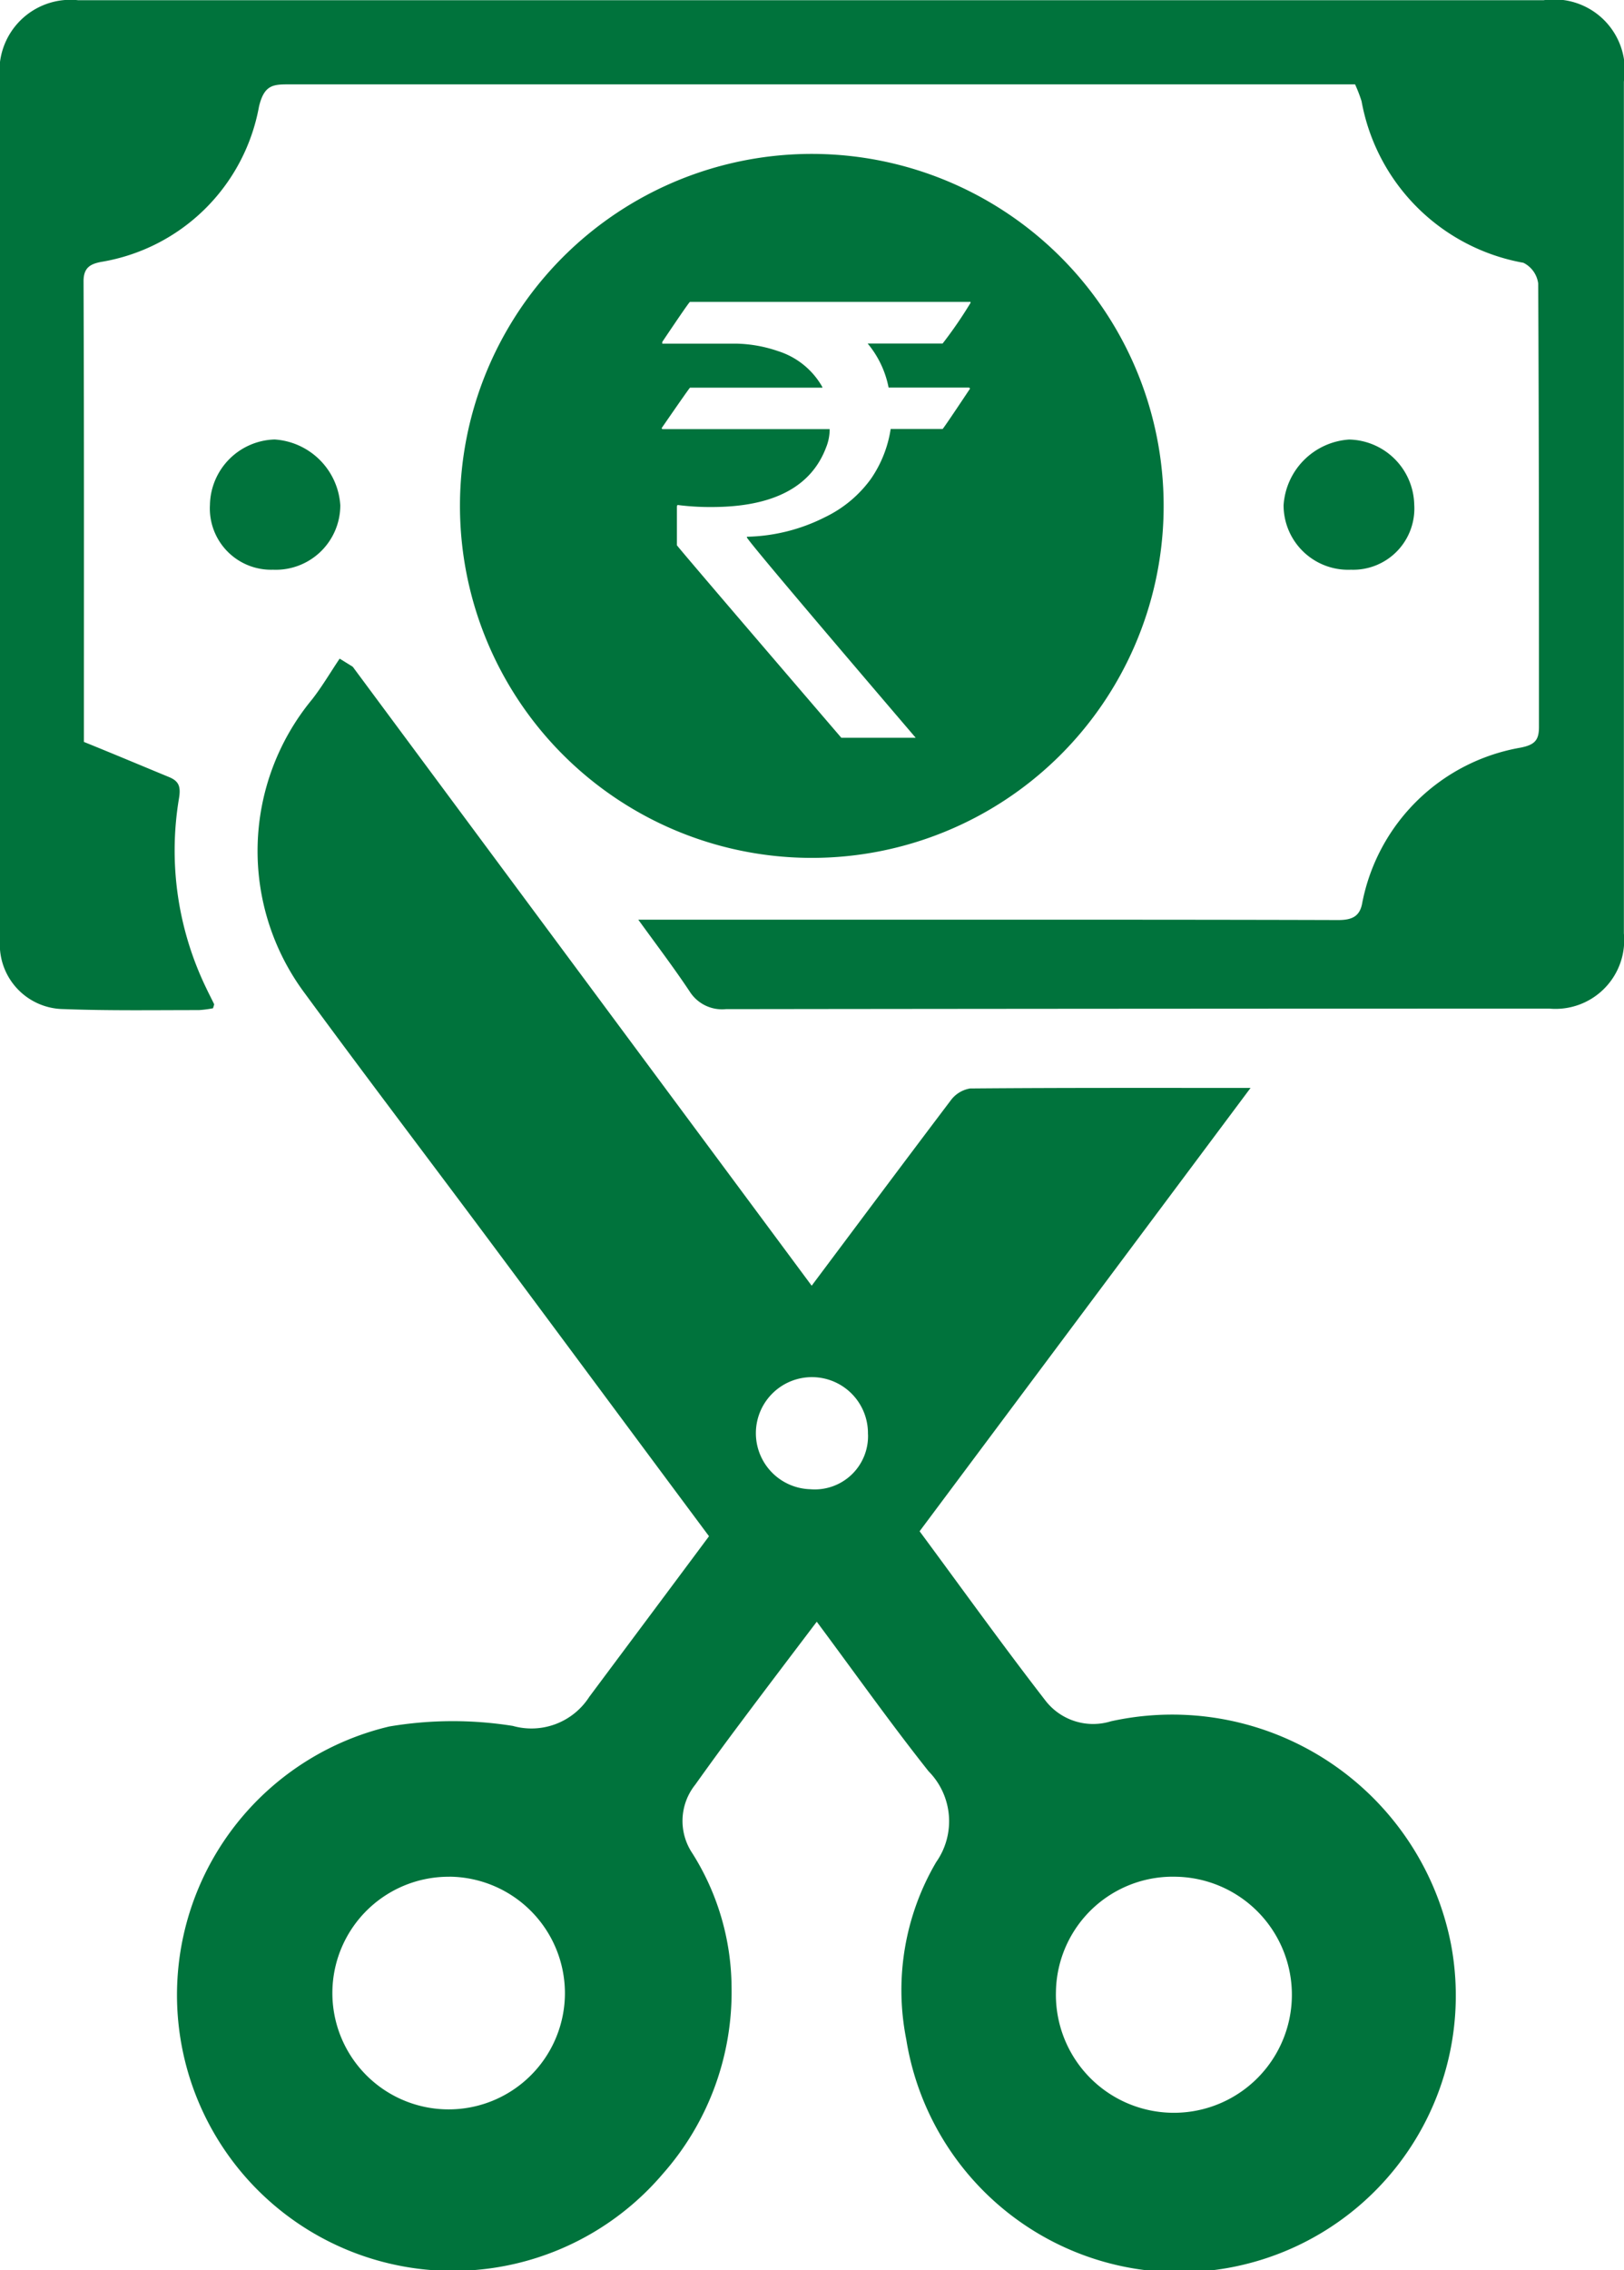 <svg xmlns="http://www.w3.org/2000/svg" width="27.445" height="38.348" viewBox="0 0 27.445 38.348">
  <g id="Group_2263" data-name="Group 2263" transform="translate(-290.73 -724.603)">
    <path id="Path_300" data-name="Path 300" d="M297.405,738.523l7.756,10.456c.8-1.068,1.57-2.1,2.351-3.132a.51.51,0,0,1,.327-.2c1.55-.013,3.1-.009,4.739-.009l-5.593,7.489c.713.964,1.406,1.93,2.134,2.87a1.019,1.019,0,0,0,1.1.34,4.8,4.8,0,0,1,5.746,3.765,4.673,4.673,0,1,1-9.206,1.606,4.269,4.269,0,0,1,.506-2.992,1.2,1.2,0,0,0-.128-1.534c-.641-.808-1.239-1.652-1.89-2.527-.446.589-.869,1.145-1.288,1.706q-.389.518-.765,1.046a.98.98,0,0,0-.048,1.162,4.284,4.284,0,0,1,.661,2.255,4.635,4.635,0,0,1-1.161,3.157,4.661,4.661,0,1,1-4.624-7.556,6.445,6.445,0,0,1,2.088-.01,1.161,1.161,0,0,0,1.292-.49c.671-.9,1.344-1.8,2.024-2.714-1.266-1.7-2.519-3.393-3.777-5.081-1.017-1.364-2.047-2.718-3.054-4.09a4.02,4.02,0,0,1,.123-4.965c.17-.218.311-.459.466-.689Zm13.92,20.44a1.975,1.975,0,0,0-2.036,1.939,1.994,1.994,0,1,0,2.036-1.939Zm-12.287,0a1.965,1.965,0,1,0,1.953,1.954A1.97,1.97,0,0,0,299.038,758.962Zm7.074-7.475a.947.947,0,1,0-.974.929A.9.9,0,0,0,306.113,751.488Z" transform="translate(-0.714 -2.657)" fill="#00733c"/>
    <path id="Path_301" data-name="Path 301" d="M301.517,740.139h5.993c1.945,0,3.89,0,5.835.006.234,0,.368-.061.407-.293a3.3,3.3,0,0,1,2.679-2.62c.236-.048.307-.125.307-.349,0-2.5,0-4.994-.013-7.491a.457.457,0,0,0-.25-.35,3.386,3.386,0,0,1-2.735-2.729,2.41,2.41,0,0,0-.11-.285h-.416q-8.793,0-17.585,0c-.277,0-.432,0-.522.375a3.25,3.25,0,0,1-2.672,2.625c-.176.035-.294.094-.293.328.01,2.6.006,5.2.006,7.78.495.2.97.4,1.442.595.159.067.2.155.164.363a5.329,5.329,0,0,0,.458,3.194c.044.094.092.185.137.279,0,.009-.006.025-.019.068a1.721,1.721,0,0,1-.241.031c-.762,0-1.525.012-2.286-.017a1.09,1.09,0,0,1-1.074-1.159q0-7.274,0-14.549a1.2,1.2,0,0,1,1.325-1.334h24.76a1.194,1.194,0,0,1,1.359,1.373q0,7.194,0,14.391a1.161,1.161,0,0,1-1.259,1.27q-6.958,0-13.917.009a.648.648,0,0,1-.613-.3C302.121,740.955,301.838,740.582,301.517,740.139Z" transform="translate(0 0)" fill="#00733c"/>
    <path id="Path_302" data-name="Path 302" d="M296.192,736a1.035,1.035,0,0,1-1.066-1.094,1.126,1.126,0,0,1,1.093-1.106,1.19,1.19,0,0,1,1.11,1.111A1.09,1.09,0,0,1,296.192,736Z" transform="translate(-0.848 -1.773)" fill="#00733c"/>
    <path id="Path_303" data-name="Path 303" d="M318.742,736a1.091,1.091,0,0,1-1.138-1.087,1.189,1.189,0,0,1,1.108-1.112,1.125,1.125,0,0,1,1.1,1.1A1.034,1.034,0,0,1,318.742,736Z" transform="translate(-5.182 -1.773)" fill="#00733c"/>
    <path id="Path_304" data-name="Path 304" d="M306.553,727.829a5.946,5.946,0,1,0-.246,11.887,5.946,5.946,0,0,0,.246-11.887Zm2.44,2.509a7.177,7.177,0,0,1-.473.689h-1.267a1.653,1.653,0,0,1,.354.744h1.351c.016,0,.024.011.024.02q-.453.68-.463.68h-.877a2.017,2.017,0,0,1-.335.844,2.053,2.053,0,0,1-.774.645,3.056,3.056,0,0,1-1.321.331v.01q0,.048,2.853,3.386h-1.257q-2.78-3.239-2.779-3.253v-.655l.01-.025a4.258,4.258,0,0,0,.576.035q1.558,0,1.937-1.01a.812.812,0,0,0,.059-.306h-2.819a.017.017,0,0,1-.019-.019q.469-.68.478-.681h2.237v-.01a1.311,1.311,0,0,0-.744-.606,2.312,2.312,0,0,0-.71-.128h-1.252V731q.454-.676.468-.676h4.741Z" transform="translate(-1.86 -0.621)" fill="#00733c"/>
  </g>
</svg>
